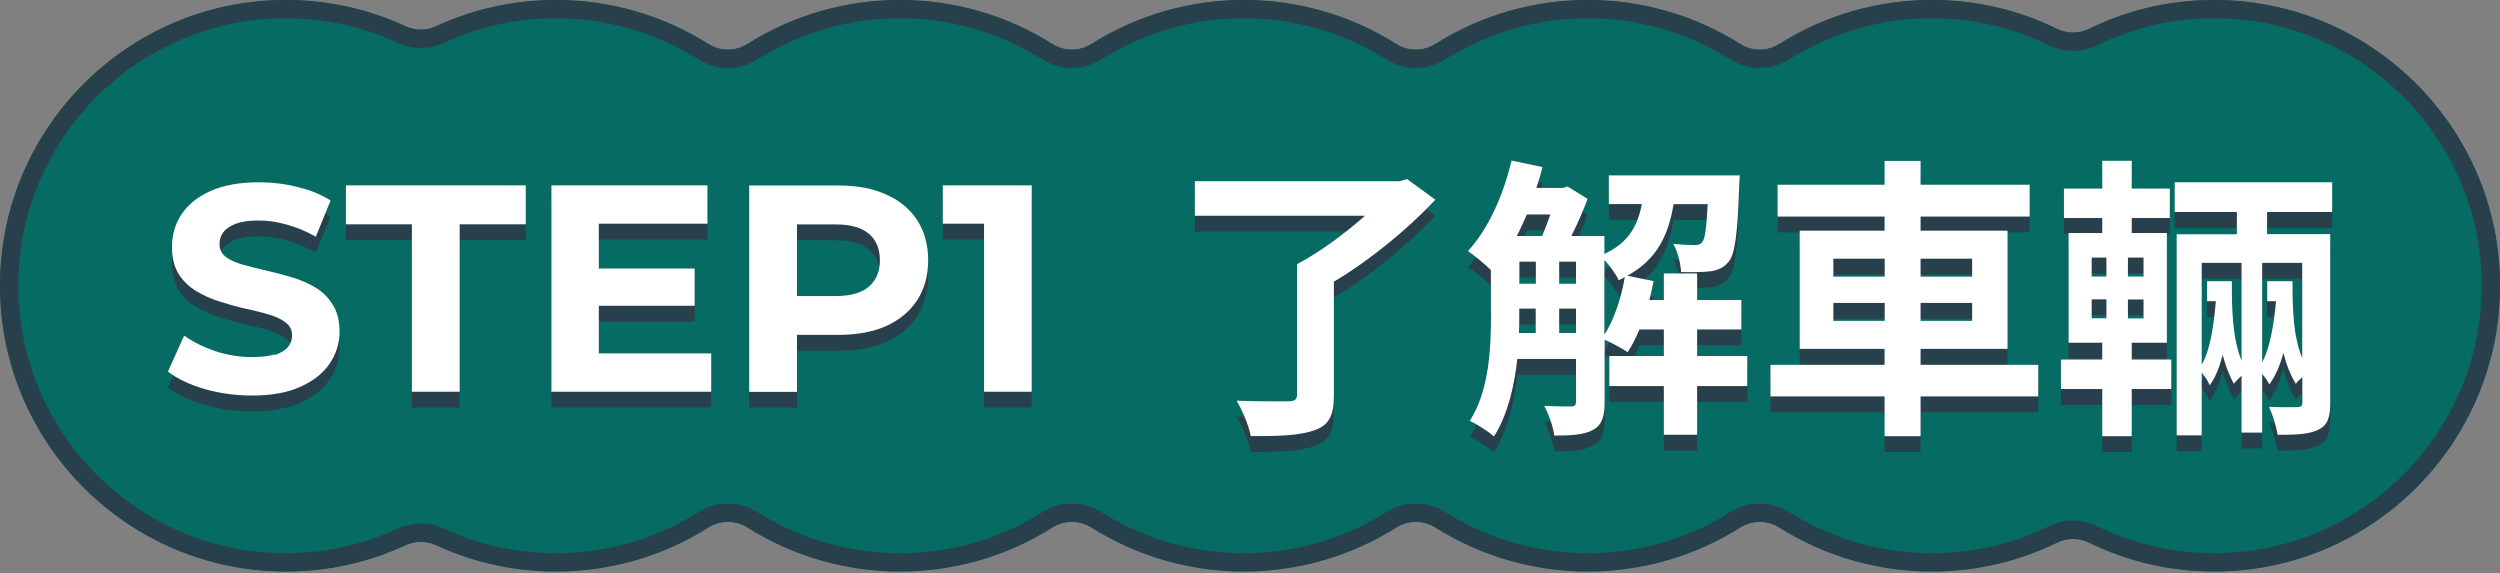 <svg width="205" height="47" viewBox="0 0 205 47" fill="none" xmlns="http://www.w3.org/2000/svg">
<rect x="0" y="0" width="205" height="47" fill="#808080" stroke="none"/>
<g clip-path="url(#clip0_1781_26618)">
<path fill-rule="evenodd" clip-rule="evenodd" d="M181.571 46.86C177.965 46.86 174.51 46.064 171.297 44.493C170.894 44.291 170.441 44.191 169.987 44.191C169.534 44.191 169.081 44.291 168.678 44.493C165.465 46.064 162.01 46.86 158.404 46.86C153.962 46.86 149.64 45.611 145.903 43.254C145.43 42.952 144.876 42.791 144.302 42.791C143.728 42.791 143.184 42.952 142.7 43.254C138.963 45.611 134.642 46.86 130.2 46.86C125.758 46.86 121.437 45.611 117.7 43.254C117.226 42.952 116.672 42.791 116.098 42.791C115.524 42.791 114.98 42.952 114.497 43.254C110.76 45.611 106.438 46.86 101.996 46.86C97.554 46.86 93.233 45.611 89.496 43.254C89.013 42.952 88.469 42.791 87.895 42.791C87.32 42.791 86.776 42.952 86.293 43.254C82.556 45.621 78.235 46.86 73.793 46.86C69.351 46.86 65.029 45.611 61.292 43.254C60.809 42.952 60.265 42.791 59.691 42.791C59.117 42.791 58.573 42.952 58.089 43.254C54.352 45.621 50.031 46.86 45.589 46.86C42.154 46.86 38.85 46.135 35.758 44.704C35.365 44.523 34.942 44.432 34.509 44.432C34.076 44.432 33.653 44.523 33.26 44.704C30.168 46.135 26.864 46.86 23.429 46.86C10.516 46.86 0 36.354 0 23.43C0 10.506 10.506 0 23.429 0C26.864 0 30.168 0.725 33.26 2.156C33.653 2.337 34.076 2.428 34.509 2.428C34.942 2.428 35.365 2.337 35.758 2.156C38.85 0.725 42.154 0 45.589 0C50.031 0 54.352 1.249 58.089 3.606C58.573 3.908 59.117 4.07 59.691 4.07C60.265 4.07 60.809 3.908 61.292 3.606C65.029 1.249 69.351 0 73.793 0C78.235 0 82.556 1.249 86.293 3.606C86.776 3.908 87.32 4.07 87.895 4.07C88.469 4.07 89.013 3.908 89.496 3.606C93.233 1.249 97.554 0 101.996 0C106.438 0 110.76 1.249 114.497 3.606C114.97 3.908 115.524 4.07 116.098 4.07C116.672 4.07 117.216 3.908 117.7 3.606C121.437 1.249 125.758 0 130.2 0C134.642 0 138.963 1.249 142.7 3.606C143.174 3.908 143.728 4.07 144.302 4.07C144.876 4.07 145.42 3.908 145.903 3.606C149.64 1.249 153.962 0 158.404 0C162.01 0 165.465 0.796 168.678 2.367C169.081 2.569 169.534 2.669 169.987 2.669C170.441 2.669 170.894 2.569 171.297 2.367C174.51 0.796 177.965 0 181.571 0C194.484 0 205 10.506 205 23.43C205 36.354 194.494 46.86 181.571 46.86Z" fill="#056B63"/>
<path fill-rule="evenodd" clip-rule="evenodd" d="M142.7 43.254C143.184 42.952 143.728 42.791 144.302 42.791C144.876 42.791 145.43 42.952 145.903 43.254C149.64 45.611 153.962 46.86 158.404 46.86C162.01 46.86 165.465 46.064 168.678 44.493C169.081 44.291 169.534 44.191 169.987 44.191C170.441 44.191 170.894 44.291 171.297 44.493C174.51 46.064 177.965 46.86 181.571 46.86C194.494 46.86 205 36.354 205 23.43C205 10.506 194.484 0 181.571 0C177.965 0 174.51 0.796 171.297 2.367C170.894 2.569 170.441 2.669 169.987 2.669C169.534 2.669 169.081 2.569 168.678 2.367C165.465 0.796 162.01 0 158.404 0C153.962 0 149.64 1.249 145.903 3.606C145.42 3.908 144.876 4.07 144.302 4.07C143.728 4.07 143.174 3.908 142.7 3.606C138.963 1.249 134.642 0 130.2 0C125.758 0 121.437 1.249 117.7 3.606C117.216 3.908 116.672 4.07 116.098 4.07C115.524 4.07 114.97 3.908 114.497 3.606C110.76 1.249 106.438 0 101.996 0C97.554 0 93.233 1.249 89.496 3.606C89.013 3.908 88.469 4.07 87.895 4.07C87.32 4.07 86.776 3.908 86.293 3.606C82.556 1.249 78.235 0 73.793 0C69.351 0 65.029 1.249 61.292 3.606C60.809 3.908 60.265 4.07 59.691 4.07C59.117 4.07 58.573 3.908 58.089 3.606C54.352 1.249 50.031 0 45.589 0C42.154 0 38.85 0.725 35.758 2.156C35.365 2.337 34.942 2.428 34.509 2.428C34.076 2.428 33.653 2.337 33.26 2.156C30.168 0.725 26.864 0 23.429 0C10.506 0 0 10.506 0 23.43C0 36.354 10.516 46.86 23.429 46.86C26.864 46.86 30.168 46.135 33.26 44.704C33.653 44.523 34.076 44.432 34.509 44.432C34.942 44.432 35.365 44.523 35.758 44.704C38.85 46.135 42.154 46.86 45.589 46.86C50.031 46.86 54.352 45.621 58.089 43.254C58.573 42.952 59.117 42.791 59.691 42.791C60.265 42.791 60.809 42.952 61.292 43.254C65.029 45.611 69.351 46.86 73.793 46.86C78.235 46.86 82.556 45.621 86.293 43.254C86.776 42.952 87.32 42.791 87.895 42.791C88.469 42.791 89.013 42.952 89.496 43.254C93.233 45.611 97.554 46.86 101.996 46.86C106.438 46.86 110.76 45.611 114.497 43.254C114.98 42.952 115.524 42.791 116.098 42.791C116.672 42.791 117.226 42.952 117.7 43.254C121.437 45.611 125.758 46.86 130.2 46.86C134.642 46.86 138.963 45.611 142.7 43.254ZM118.503 41.987C121.999 44.191 126.042 45.36 130.2 45.36C134.36 45.36 138.403 44.191 141.9 41.985L141.905 41.982C142.62 41.535 143.438 41.291 144.302 41.291C145.156 41.291 145.989 41.53 146.707 41.987C150.203 44.191 154.245 45.36 158.404 45.36C161.781 45.36 165.009 44.616 168.013 43.148C168.636 42.838 169.318 42.691 169.987 42.691C170.656 42.691 171.339 42.838 171.961 43.148C174.966 44.616 178.193 45.36 181.571 45.36C193.666 45.36 203.5 35.525 203.5 23.43C203.5 11.335 193.656 1.5 181.571 1.5C178.193 1.5 174.966 2.244 171.961 3.712C171.339 4.022 170.656 4.169 169.987 4.169C169.318 4.169 168.636 4.022 168.014 3.712C165.009 2.244 161.781 1.5 158.404 1.5C154.244 1.5 150.2 2.669 146.704 4.875L146.698 4.878C145.983 5.325 145.165 5.57 144.302 5.57C143.447 5.57 142.614 5.33 141.897 4.873C138.401 2.669 134.358 1.5 130.2 1.5C126.04 1.5 121.997 2.669 118.5 4.875L118.495 4.878C117.78 5.325 116.962 5.57 116.098 5.57C115.244 5.57 114.411 5.33 113.693 4.873C110.197 2.669 106.155 1.5 101.996 1.5C97.837 1.5 93.793 2.669 90.296 4.875L90.291 4.878C89.576 5.325 88.758 5.57 87.895 5.57C87.031 5.57 86.213 5.325 85.498 4.878L85.493 4.875C81.996 2.669 77.952 1.5 73.793 1.5C69.633 1.5 65.59 2.669 62.093 4.875L62.087 4.878C61.373 5.325 60.554 5.57 59.691 5.57C58.828 5.57 58.009 5.325 57.294 4.878L57.289 4.875C53.792 2.669 49.749 1.5 45.589 1.5C42.37 1.5 39.282 2.179 36.388 3.517L36.387 3.518C35.792 3.792 35.154 3.928 34.509 3.928C33.864 3.928 33.226 3.792 32.632 3.518L32.63 3.517C29.737 2.179 26.648 1.5 23.429 1.5C11.334 1.5 1.5 11.335 1.5 23.43C1.5 35.525 11.344 45.36 23.429 45.36C26.648 45.36 29.737 44.681 32.63 43.343L32.632 43.342C33.226 43.068 33.864 42.932 34.509 42.932C35.154 42.932 35.792 43.068 36.387 43.342L36.388 43.343C39.282 44.681 42.37 45.36 45.589 45.36C49.751 45.36 53.793 44.2 57.287 41.987L57.294 41.982C58.009 41.535 58.828 41.291 59.691 41.291C60.554 41.291 61.373 41.535 62.087 41.982L62.093 41.985C65.59 44.191 69.633 45.36 73.793 45.36C77.954 45.36 81.997 44.2 85.49 41.987L85.498 41.982C86.213 41.535 87.031 41.291 87.895 41.291C88.758 41.291 89.576 41.535 90.291 41.982L90.296 41.985C93.793 44.191 97.837 45.36 101.996 45.36C106.156 45.36 110.2 44.191 113.696 41.985L113.702 41.982C114.416 41.535 115.235 41.291 116.098 41.291C116.953 41.291 117.786 41.53 118.503 41.987Z" fill="#28404C"/>
<path d="M22.543 30.359C22.079 30.5 21.455 30.581 20.679 30.581C19.662 30.581 18.655 30.42 17.658 30.097C16.671 29.755 15.824 29.332 15.099 28.818L13.77 31.769C14.525 32.354 15.522 32.827 16.771 33.2C18.01 33.552 19.309 33.734 20.659 33.734C22.271 33.734 23.601 33.492 24.648 33.008C25.716 32.525 26.512 31.89 27.045 31.095C27.579 30.309 27.841 29.433 27.841 28.486C27.841 27.599 27.66 26.864 27.287 26.29C26.935 25.706 26.461 25.242 25.887 24.89C25.313 24.537 24.658 24.255 23.953 24.044C23.258 23.832 22.563 23.651 21.848 23.49C21.153 23.328 20.518 23.167 19.934 23.006C19.35 22.845 18.887 22.633 18.534 22.382C18.181 22.11 18 21.757 18 21.314C18 20.941 18.101 20.619 18.312 20.347C18.524 20.055 18.866 19.823 19.35 19.642C19.833 19.46 20.458 19.38 21.213 19.38C21.969 19.38 22.744 19.491 23.53 19.722C24.316 19.934 25.111 20.266 25.897 20.709L27.106 17.738C26.32 17.234 25.404 16.872 24.376 16.63C23.349 16.368 22.301 16.247 21.233 16.247C19.642 16.247 18.312 16.489 17.245 16.973C16.197 17.436 15.411 18.081 14.877 18.886C14.364 19.672 14.102 20.558 14.102 21.525C14.102 22.432 14.283 23.167 14.636 23.752C15.008 24.336 15.482 24.799 16.066 25.152C16.65 25.504 17.285 25.796 17.98 26.018C18.685 26.239 19.39 26.441 20.085 26.602C20.79 26.743 21.435 26.904 22.019 27.086C22.603 27.247 23.067 27.468 23.419 27.74C23.772 28.002 23.953 28.355 23.953 28.808C23.953 29.16 23.842 29.473 23.611 29.755C23.389 30.027 23.026 30.248 22.543 30.41V30.359Z" fill="#28404C"/>
<path d="M58.32 30.279H49.104V26.37H56.961V23.318H49.104V19.642H58.008V16.509H45.216V33.421H58.32V30.279Z" fill="#28404C"/>
<path d="M80.692 33.421H84.6V16.509H77.308V19.642H80.692V33.421Z" fill="#28404C"/>
<path d="M65.352 28.758H68.757C70.267 28.758 71.577 28.516 72.675 28.032C73.773 27.529 74.619 26.824 75.213 25.907C75.807 24.991 76.11 23.903 76.11 22.644C76.11 21.384 75.807 20.276 75.213 19.36C74.619 18.443 73.773 17.738 72.675 17.255C71.577 16.751 70.277 16.509 68.757 16.509H61.434V33.431H65.352V28.768V28.758ZM71.254 20.468C71.849 20.982 72.151 21.707 72.151 22.644C72.151 23.58 71.849 24.275 71.254 24.799C70.66 25.313 69.754 25.575 68.545 25.575H65.352V19.702H68.545C69.754 19.702 70.66 19.964 71.254 20.478V20.468Z" fill="#28404C"/>
<path d="M33.774 33.421H37.693V19.692H43.112V16.509H28.365V19.692H33.774V33.421Z" fill="#28404C"/>
<path d="M172.384 37.068H174.802V33.2H178.045V30.782H174.802V29.402H177.683V20.407H174.802V19.178H177.924V16.761H174.802V14.485H172.384V16.761H169.242V19.178H172.384V20.407H169.625V29.402H172.384V30.782H169V33.2H172.384V37.068ZM174.49 22.422H175.769V23.973H174.49V22.422ZM174.49 25.857H175.769V27.408H174.49V25.857ZM171.518 22.422H172.727V23.973H171.518V22.422ZM171.518 27.398V25.847H172.727V27.398H171.518Z" fill="#28404C"/>
<path d="M183.423 20.508H178.487V36.997H180.542V31.85C180.804 32.162 181.076 32.575 181.197 32.887C181.66 32.263 181.993 31.417 182.265 30.399C182.486 31.246 182.768 32.041 183.181 32.767C183.302 32.595 183.564 32.333 183.806 32.112V36.776H185.498V31.961C185.74 32.253 185.961 32.565 186.082 32.827C186.566 32.172 186.948 31.306 187.241 30.238C187.462 31.155 187.795 32.001 188.258 32.777C188.379 32.605 188.57 32.414 188.792 32.223V34.298C188.792 34.59 188.691 34.68 188.409 34.68C188.097 34.7 187.059 34.7 186.062 34.66C186.354 35.285 186.666 36.302 186.767 36.957C188.318 36.957 189.376 36.907 190.131 36.524C190.887 36.141 191.078 35.486 191.078 34.328V20.498H185.901V18.685H191.239V16.247H178.326V18.685H183.423V20.498V20.508ZM185.498 22.855H188.782V30.661C188.036 28.828 187.986 26.673 187.986 24.356H185.911V25.998H186.636C186.445 28.073 186.102 29.886 185.498 31.024V22.855ZM183.806 30.883C183.06 28.999 183.01 26.773 183.01 24.356H180.975V25.998H181.701C181.509 28.224 181.197 30.087 180.542 31.195V22.855H183.806V30.883Z" fill="#28404C"/>
<path d="M106.357 22.946V33.653C106.357 34.066 106.166 34.207 105.632 34.207C105.098 34.207 103.114 34.227 101.401 34.157C101.865 34.932 102.419 36.212 102.56 37.058C104.876 37.078 106.599 37.007 107.808 36.574C108.996 36.141 109.379 35.365 109.379 33.724V24.396C112.401 22.603 115.473 20.045 117.699 17.678L115.382 15.986L114.758 16.157H97.977V18.987H111.927C110.336 20.418 108.251 21.959 106.367 22.956L106.357 22.946Z" fill="#28404C"/>
<path d="M122.263 27.005C122.263 29.715 122.142 33.31 120.52 35.808C121.054 36.05 122.092 36.705 122.505 37.088C123.613 35.345 124.177 32.998 124.418 30.732H129.233V34.217C129.233 34.529 129.112 34.63 128.82 34.63C128.528 34.63 127.591 34.63 126.624 34.58C126.987 35.234 127.37 36.322 127.45 37.017C128.921 37.017 129.918 36.947 130.663 36.534C131.389 36.121 131.58 35.395 131.58 34.257V29.16C132.184 29.422 133.051 29.886 133.464 30.178C133.826 29.644 134.139 29.019 134.431 28.314H136.435V30.49H131.963V32.958H136.435V36.947H139.165V32.958H143.275V30.49H139.165V28.314H142.791V25.897H139.165V23.721H136.435V25.897H135.247C135.388 25.393 135.488 24.859 135.589 24.346L133.433 23.913C135.901 22.563 136.818 20.548 137.231 18.04H140.031C139.93 20.045 139.809 20.871 139.598 21.133C139.427 21.354 139.235 21.394 138.943 21.394C138.601 21.394 137.956 21.374 137.201 21.294C137.563 21.898 137.805 22.865 137.855 23.61C138.822 23.631 139.769 23.61 140.293 23.54C140.897 23.439 141.361 23.248 141.764 22.744C142.267 22.12 142.489 20.448 142.61 16.6C142.63 16.288 142.66 15.683 142.66 15.683H131.923V18.03H134.632C134.29 19.793 133.564 21.193 131.56 22.12V20.649H128.85C129.354 19.662 129.837 18.544 130.18 17.607L128.538 16.59L128.175 16.711H125.98C126.171 16.157 126.342 15.572 126.483 14.998L123.945 14.464C123.29 17.295 122.011 20.125 120.369 21.888C120.873 22.23 121.769 22.956 122.253 23.439V27.015L122.263 27.005ZM131.57 22.633C132.033 23.117 132.517 23.792 132.728 24.275C132.9 24.205 133.071 24.104 133.232 24.033C132.94 25.746 132.366 27.488 131.56 28.747V22.633H131.57ZM125.939 28.607H124.559C124.58 28.052 124.58 27.519 124.58 27.015V26.602H125.929V28.607H125.939ZM125.939 24.567H124.59V22.754H125.939V24.567ZM127.853 22.754H129.233V24.567H127.853V22.754ZM127.853 26.602H129.233V28.607H127.853V26.602ZM125.194 18.886H127.128C126.906 19.491 126.695 20.115 126.453 20.649H124.378C124.67 20.095 124.932 19.491 125.204 18.886H125.194Z" fill="#28404C"/>
<path d="M154.535 37.068H157.487V33.804H167.136V31.215H157.487V29.906H164.618V20.216H157.487V19.058H166.431V16.449H157.487V14.495H154.535V16.449H145.762V19.058H154.535V20.216H147.575V29.906H154.535V31.215H145.178V33.804H154.535V37.068ZM157.487 22.512H161.717V23.983H157.487V22.512ZM157.487 26.139H161.717V27.609H157.487V26.139ZM150.335 22.512H154.545V23.983H150.335V22.512ZM150.335 27.609V26.139H154.545V27.609H150.335Z" fill="#28404C"/>
<path d="M22.543 29.06C22.079 29.201 21.455 29.281 20.679 29.281C19.662 29.281 18.655 29.12 17.658 28.798C16.671 28.455 15.824 28.032 15.099 27.519L13.77 30.47C14.525 31.054 15.522 31.528 16.771 31.9C18.01 32.253 19.309 32.434 20.659 32.434C22.271 32.434 23.601 32.192 24.648 31.709C25.716 31.225 26.512 30.591 27.045 29.795C27.579 29.009 27.841 28.133 27.841 27.186C27.841 26.3 27.66 25.564 27.287 24.99C26.935 24.406 26.461 23.943 25.887 23.59C25.313 23.238 24.658 22.956 23.953 22.744C23.258 22.533 22.563 22.351 21.848 22.19C21.153 22.029 20.518 21.868 19.934 21.707C19.35 21.546 18.887 21.334 18.534 21.082C18.181 20.81 18 20.458 18 20.015C18 19.642 18.101 19.319 18.312 19.047C18.524 18.755 18.866 18.524 19.35 18.342C19.833 18.161 20.458 18.081 21.213 18.081C21.969 18.081 22.744 18.191 23.53 18.423C24.316 18.634 25.111 18.967 25.897 19.41L27.106 16.439C26.32 15.935 25.404 15.572 24.376 15.331C23.349 15.069 22.301 14.948 21.233 14.948C19.642 14.948 18.312 15.19 17.245 15.673C16.197 16.137 15.411 16.781 14.877 17.587C14.364 18.373 14.102 19.259 14.102 20.226C14.102 21.133 14.283 21.868 14.636 22.452C15.008 23.036 15.482 23.5 16.066 23.852C16.65 24.205 17.285 24.497 17.98 24.718C18.685 24.94 19.39 25.142 20.085 25.303C20.79 25.444 21.435 25.605 22.019 25.786C22.603 25.947 23.067 26.169 23.419 26.441C23.772 26.703 23.953 27.055 23.953 27.509C23.953 27.861 23.842 28.173 23.611 28.455C23.389 28.727 23.026 28.949 22.543 29.11V29.06Z" fill="white"/>
<path d="M58.32 28.979H49.104V25.071H56.961V22.019H49.104V18.342H58.008V15.2H45.216V32.122H58.32V28.979Z" fill="white"/>
<path d="M80.692 32.122H84.6V15.2H77.308V18.342H80.692V32.122Z" fill="white"/>
<path d="M65.352 27.458H68.757C70.267 27.458 71.577 27.216 72.675 26.733C73.773 26.229 74.619 25.524 75.213 24.608C75.807 23.691 76.11 22.603 76.11 21.344C76.11 20.085 75.807 18.977 75.213 18.06C74.619 17.144 73.773 16.439 72.675 15.955C71.577 15.452 70.277 15.21 68.757 15.21H61.434V32.132H65.352V27.468V27.458ZM71.254 19.168C71.849 19.682 72.151 20.407 72.151 21.344C72.151 22.281 71.849 22.976 71.254 23.5C70.66 24.013 69.754 24.275 68.545 24.275H65.352V18.403H68.545C69.754 18.403 70.66 18.665 71.254 19.178V19.168Z" fill="white"/>
<path d="M33.774 32.122H37.693V18.393H43.112V15.2H28.365V18.393H33.774V32.122Z" fill="white"/>
<path d="M172.384 35.768H174.802V31.9H178.045V29.483H174.802V28.103H177.683V19.108H174.802V17.879H177.924V15.462H174.802V13.185H172.384V15.462H169.242V17.879H172.384V19.108H169.625V28.103H172.384V29.483H169V31.9H172.384V35.768ZM174.49 21.122H175.769V22.674H174.49V21.122ZM174.49 24.557H175.769V26.108H174.49V24.557ZM171.518 21.122H172.727V22.674H171.518V21.122ZM171.518 26.098V24.547H172.727V26.098H171.518Z" fill="white"/>
<path d="M183.423 19.209H178.487V35.698H180.542V30.55C180.804 30.863 181.076 31.276 181.197 31.588C181.66 30.963 181.993 30.117 182.265 29.1C182.486 29.946 182.768 30.742 183.181 31.467C183.302 31.296 183.564 31.034 183.806 30.812V35.476H185.498V30.661C185.74 30.953 185.961 31.266 186.082 31.528C186.566 30.873 186.948 30.007 187.241 28.939C187.462 29.855 187.795 30.702 188.258 31.477C188.379 31.306 188.57 31.115 188.792 30.923V32.998C188.792 33.29 188.691 33.381 188.409 33.381C188.097 33.401 187.059 33.401 186.062 33.361C186.354 33.985 186.666 35.003 186.767 35.657C188.318 35.657 189.376 35.607 190.131 35.224C190.887 34.842 191.078 34.187 191.078 33.028V19.199H185.901V17.386H191.239V14.948H178.326V17.386H183.423V19.199V19.209ZM185.498 21.556H188.782V29.362C188.036 27.529 187.986 25.373 187.986 23.056H185.911V24.698H186.636C186.445 26.773 186.102 28.586 185.498 29.725V21.556ZM183.806 29.584C183.06 27.7 183.01 25.474 183.01 23.056H180.975V24.698H181.701C181.509 26.924 181.197 28.788 180.542 29.896V21.556H183.806V29.584Z" fill="white"/>
<path d="M106.357 21.646V32.354C106.357 32.767 106.166 32.908 105.632 32.908C105.098 32.908 103.114 32.928 101.401 32.857C101.865 33.633 102.419 34.912 102.56 35.758C104.876 35.778 106.599 35.708 107.808 35.275C108.996 34.842 109.379 34.066 109.379 32.424V23.097C112.401 21.304 115.473 18.745 117.699 16.378L115.382 14.686L114.758 14.857H97.977V17.688H111.927C110.336 19.118 108.251 20.659 106.367 21.656L106.357 21.646Z" fill="white"/>
<path d="M122.263 25.706C122.263 28.415 122.142 32.011 120.52 34.509C121.054 34.751 122.092 35.406 122.505 35.788C123.613 34.046 124.177 31.699 124.418 29.433H129.233V32.918C129.233 33.23 129.112 33.331 128.82 33.331C128.528 33.331 127.591 33.331 126.624 33.28C126.987 33.935 127.37 35.023 127.45 35.718C128.921 35.718 129.918 35.647 130.663 35.234C131.389 34.821 131.58 34.096 131.58 32.958V27.861C132.184 28.123 133.051 28.586 133.464 28.878C133.826 28.345 134.139 27.72 134.431 27.015H136.435V29.191H131.963V31.659H136.435V35.647H139.165V31.659H143.275V29.191H139.165V27.015H142.791V24.598H139.165V22.422H136.435V24.598H135.247C135.388 24.094 135.488 23.56 135.589 23.046L133.433 22.613C135.901 21.264 136.818 19.249 137.231 16.741H140.031C139.93 18.745 139.809 19.571 139.598 19.833C139.427 20.055 139.235 20.095 138.943 20.095C138.601 20.095 137.956 20.075 137.201 19.994C137.563 20.599 137.805 21.566 137.855 22.311C138.822 22.331 139.769 22.311 140.293 22.241C140.897 22.14 141.361 21.948 141.764 21.445C142.267 20.82 142.489 19.148 142.61 15.3C142.63 14.988 142.66 14.384 142.66 14.384H131.923V16.731H134.632C134.29 18.494 133.564 19.894 131.56 20.82V19.35H128.85C129.354 18.363 129.837 17.244 130.18 16.308L128.538 15.29L128.175 15.411H125.98C126.171 14.857 126.342 14.273 126.483 13.699L123.945 13.165C123.29 15.995 122.011 18.826 120.369 20.589C120.873 20.931 121.769 21.656 122.253 22.14V25.716L122.263 25.706ZM131.57 21.334C132.033 21.817 132.517 22.492 132.728 22.976C132.9 22.905 133.071 22.805 133.232 22.734C132.94 24.447 132.366 26.189 131.56 27.448V21.334H131.57ZM125.939 27.307H124.559C124.58 26.753 124.58 26.219 124.58 25.716V25.303H125.929V27.307H125.939ZM125.939 23.268H124.59V21.455H125.939V23.268ZM127.853 21.455H129.233V23.268H127.853V21.455ZM127.853 25.303H129.233V27.307H127.853V25.303ZM125.194 17.587H127.128C126.906 18.191 126.695 18.816 126.453 19.35H124.378C124.67 18.796 124.932 18.191 125.204 17.587H125.194Z" fill="white"/>
<path d="M154.535 35.768H157.487V32.505H167.136V29.916H157.487V28.607H164.618V18.916H157.487V17.758H166.431V15.149H157.487V13.195H154.535V15.149H145.762V17.758H154.535V18.916H147.575V28.607H154.535V29.916H145.178V32.505H154.535V35.768ZM157.487 21.213H161.717V22.684H157.487V21.213ZM157.487 24.839H161.717V26.31H157.487V24.839ZM150.335 21.213H154.545V22.684H150.335V21.213ZM150.335 26.31V24.839H154.545V26.31H150.335Z" fill="white"/>
</g>
<defs>
<clipPath id="clip0_1781_26618">
<rect width="205" height="47" fill="white"/>
</clipPath>
</defs>
</svg>

